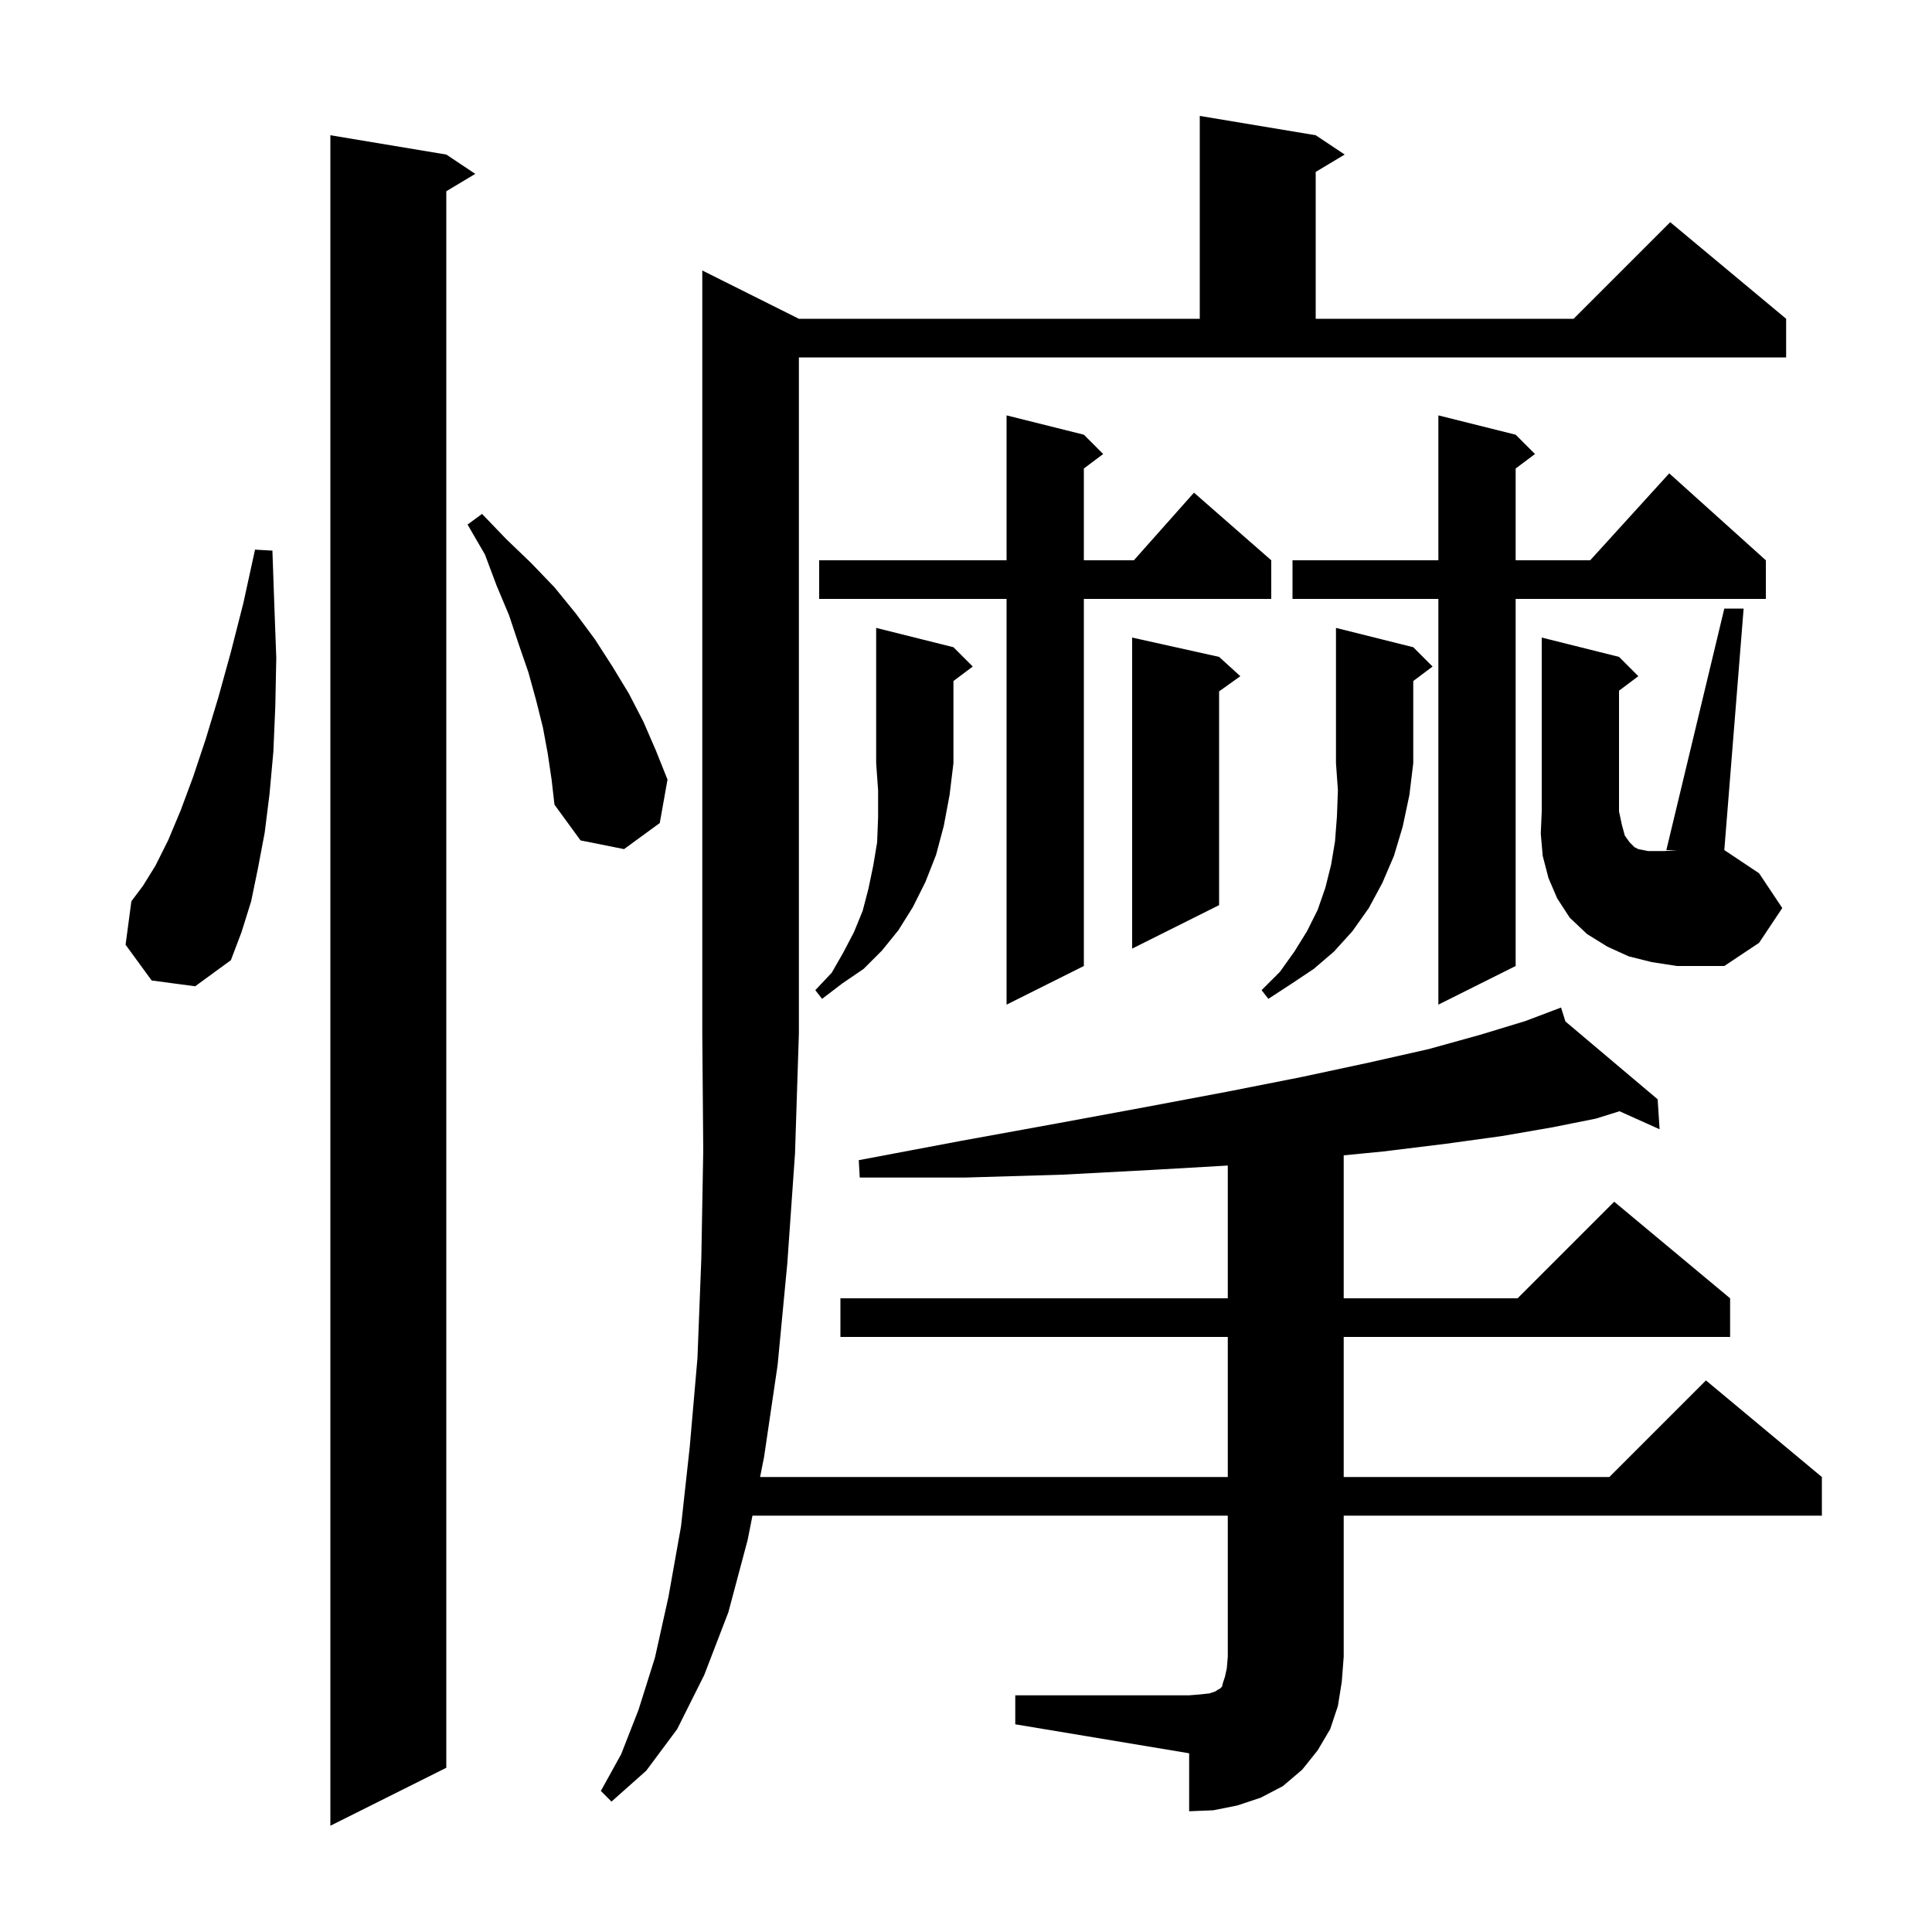 <svg xmlns="http://www.w3.org/2000/svg" xmlns:xlink="http://www.w3.org/1999/xlink" version="1.1" baseProfile="full" viewBox="0 0 200 200" width="200" height="200">
<g fill="black">
<path d="M 46.2 16.0 L 49.2 18.0 L 46.2 19.8 L 46.2 183.0 L 34.2 189.0 L 34.2 14.0 Z M 105.1 175.5 L 123.1 175.5 L 124.3 175.4 L 125.2 175.3 L 125.8 175.1 L 126.1 174.9 L 126.3 174.8 L 126.5 174.6 L 126.6 174.2 L 126.8 173.6 L 127.0 172.7 L 127.1 171.5 L 127.1 156.9 L 77.894 156.9 L 77.4 159.4 L 75.4 166.9 L 72.9 173.4 L 70.1 179.0 L 66.9 183.3 L 63.3 186.5 L 62.2 185.4 L 64.3 181.6 L 66.1 177.0 L 67.8 171.6 L 69.2 165.3 L 70.5 158.0 L 71.4 149.8 L 72.2 140.6 L 72.6 130.3 L 72.8 119.1 L 72.7 107.0 L 72.7 28.0 L 82.7 33.0 L 124.2 33.0 L 124.2 12.0 L 136.2 14.0 L 139.2 16.0 L 136.2 17.8 L 136.2 33.0 L 162.9 33.0 L 172.9 23.0 L 184.9 33.0 L 184.9 37.0 L 82.7 37.0 L 82.7 107.0 L 82.3 119.4 L 81.5 130.8 L 80.5 141.3 L 79.1 150.8 L 78.685 152.9 L 127.1 152.9 L 127.1 138.4 L 87.0 138.4 L 87.0 134.4 L 127.1 134.4 L 127.1 120.657 L 119.4 121.1 L 110.0 121.6 L 99.9 121.9 L 89.0 121.9 L 88.9 120.1 L 99.5 118.1 L 109.4 116.3 L 118.6 114.6 L 127.1 113.0 L 134.7 111.5 L 141.7 110.0 L 147.9 108.6 L 153.3 107.1 L 157.9 105.7 L 160.714 104.635 L 160.7 104.6 L 160.733 104.628 L 161.6 104.3 L 162.051 105.74 L 171.6 113.8 L 171.8 116.9 L 167.649 115.035 L 165.2 115.8 L 160.7 116.7 L 155.5 117.6 L 149.7 118.4 L 143.2 119.2 L 139.1 119.599 L 139.1 134.4 L 157.1 134.4 L 167.1 124.4 L 179.1 134.4 L 179.1 138.4 L 139.1 138.4 L 139.1 152.9 L 166.6 152.9 L 176.6 142.9 L 188.6 152.9 L 188.6 156.9 L 139.1 156.9 L 139.1 171.5 L 138.9 174.1 L 138.5 176.6 L 137.7 179.0 L 136.4 181.2 L 134.8 183.2 L 132.8 184.9 L 130.5 186.1 L 128.1 186.9 L 125.6 187.4 L 123.1 187.5 L 123.1 181.5 L 105.1 178.5 Z M 156.9 45.0 L 158.9 47.0 L 156.9 48.5 L 156.9 58.0 L 164.618 58.0 L 172.8 49.0 L 182.8 58.0 L 182.8 62.0 L 156.9 62.0 L 156.9 100.0 L 148.9 104.0 L 148.9 62.0 L 133.8 62.0 L 133.8 58.0 L 148.9 58.0 L 148.9 43.0 Z M 112.2 45.0 L 114.2 47.0 L 112.2 48.5 L 112.2 58.0 L 117.378 58.0 L 123.6 51.0 L 131.6 58.0 L 131.6 62.0 L 112.2 62.0 L 112.2 100.0 L 104.2 104.0 L 104.2 62.0 L 84.8 62.0 L 84.8 58.0 L 104.2 58.0 L 104.2 43.0 Z M 146.3 67.0 L 148.3 69.0 L 146.3 70.5 L 146.3 79.0 L 145.9 82.3 L 145.2 85.6 L 144.3 88.6 L 143.1 91.4 L 141.7 94.0 L 140.0 96.4 L 138.1 98.5 L 136.0 100.3 L 133.6 101.9 L 131.3 103.4 L 130.6 102.5 L 132.5 100.6 L 134.0 98.5 L 135.3 96.4 L 136.4 94.2 L 137.2 91.9 L 137.8 89.5 L 138.2 87.1 L 138.4 84.5 L 138.5 81.8 L 138.3 79.0 L 138.3 65.0 Z M 98.7 67.0 L 100.7 69.0 L 98.7 70.5 L 98.7 79.0 L 98.3 82.3 L 97.7 85.5 L 96.9 88.5 L 95.8 91.3 L 94.5 93.9 L 93.0 96.3 L 91.3 98.4 L 89.4 100.3 L 87.2 101.8 L 85.1 103.4 L 84.4 102.5 L 86.1 100.7 L 87.3 98.6 L 88.4 96.5 L 89.3 94.3 L 89.9 92.0 L 90.4 89.6 L 90.8 87.2 L 90.9 84.6 L 90.9 81.8 L 90.7 79.0 L 90.7 65.0 Z M 171.0 99.6 L 168.6 99.0 L 166.4 98.0 L 164.3 96.7 L 162.5 95.0 L 161.2 93.0 L 160.3 90.9 L 159.7 88.6 L 159.5 86.3 L 159.6 84.0 L 159.6 66.0 L 167.6 68.0 L 169.6 70.0 L 167.6 71.5 L 167.6 84.0 L 167.9 85.4 L 168.2 86.5 L 168.7 87.2 L 169.2 87.7 L 169.6 87.9 L 170.6 88.1 L 172.3 88.1 L 173.6 88.0 L 172.5 88.0 L 178.5 63.0 L 180.5 63.0 L 178.5 88.0 L 182.1 90.4 L 184.5 94.0 L 182.1 97.6 L 178.5 100.0 L 173.6 100.0 Z M 15.7 101.5 L 13.0 97.8 L 13.6 93.3 L 14.8 91.7 L 16.1 89.6 L 17.4 87.0 L 18.7 83.9 L 20.0 80.4 L 21.3 76.5 L 22.6 72.2 L 23.9 67.5 L 25.2 62.4 L 26.4 56.9 L 28.2 57.0 L 28.4 62.7 L 28.6 68.1 L 28.5 73.1 L 28.3 77.8 L 27.9 82.2 L 27.4 86.2 L 26.7 89.9 L 26.0 93.3 L 25.0 96.5 L 23.9 99.4 L 20.2 102.1 Z M 126.2 68.0 L 128.4 70.0 L 126.2 71.571 L 126.2 93.7 L 117.2 98.2 L 117.2 66.0 Z M 56.7 78.0 L 56.2 75.3 L 55.5 72.5 L 54.7 69.6 L 53.7 66.7 L 52.7 63.7 L 51.4 60.6 L 50.2 57.4 L 48.4 54.3 L 49.9 53.2 L 52.4 55.8 L 55.0 58.3 L 57.4 60.8 L 59.6 63.5 L 61.6 66.2 L 63.4 69.0 L 65.1 71.8 L 66.6 74.7 L 67.9 77.7 L 69.1 80.7 L 68.3 85.2 L 64.6 87.9 L 60.1 87.0 L 57.4 83.3 L 57.1 80.7 Z " />
</g>
</svg>

